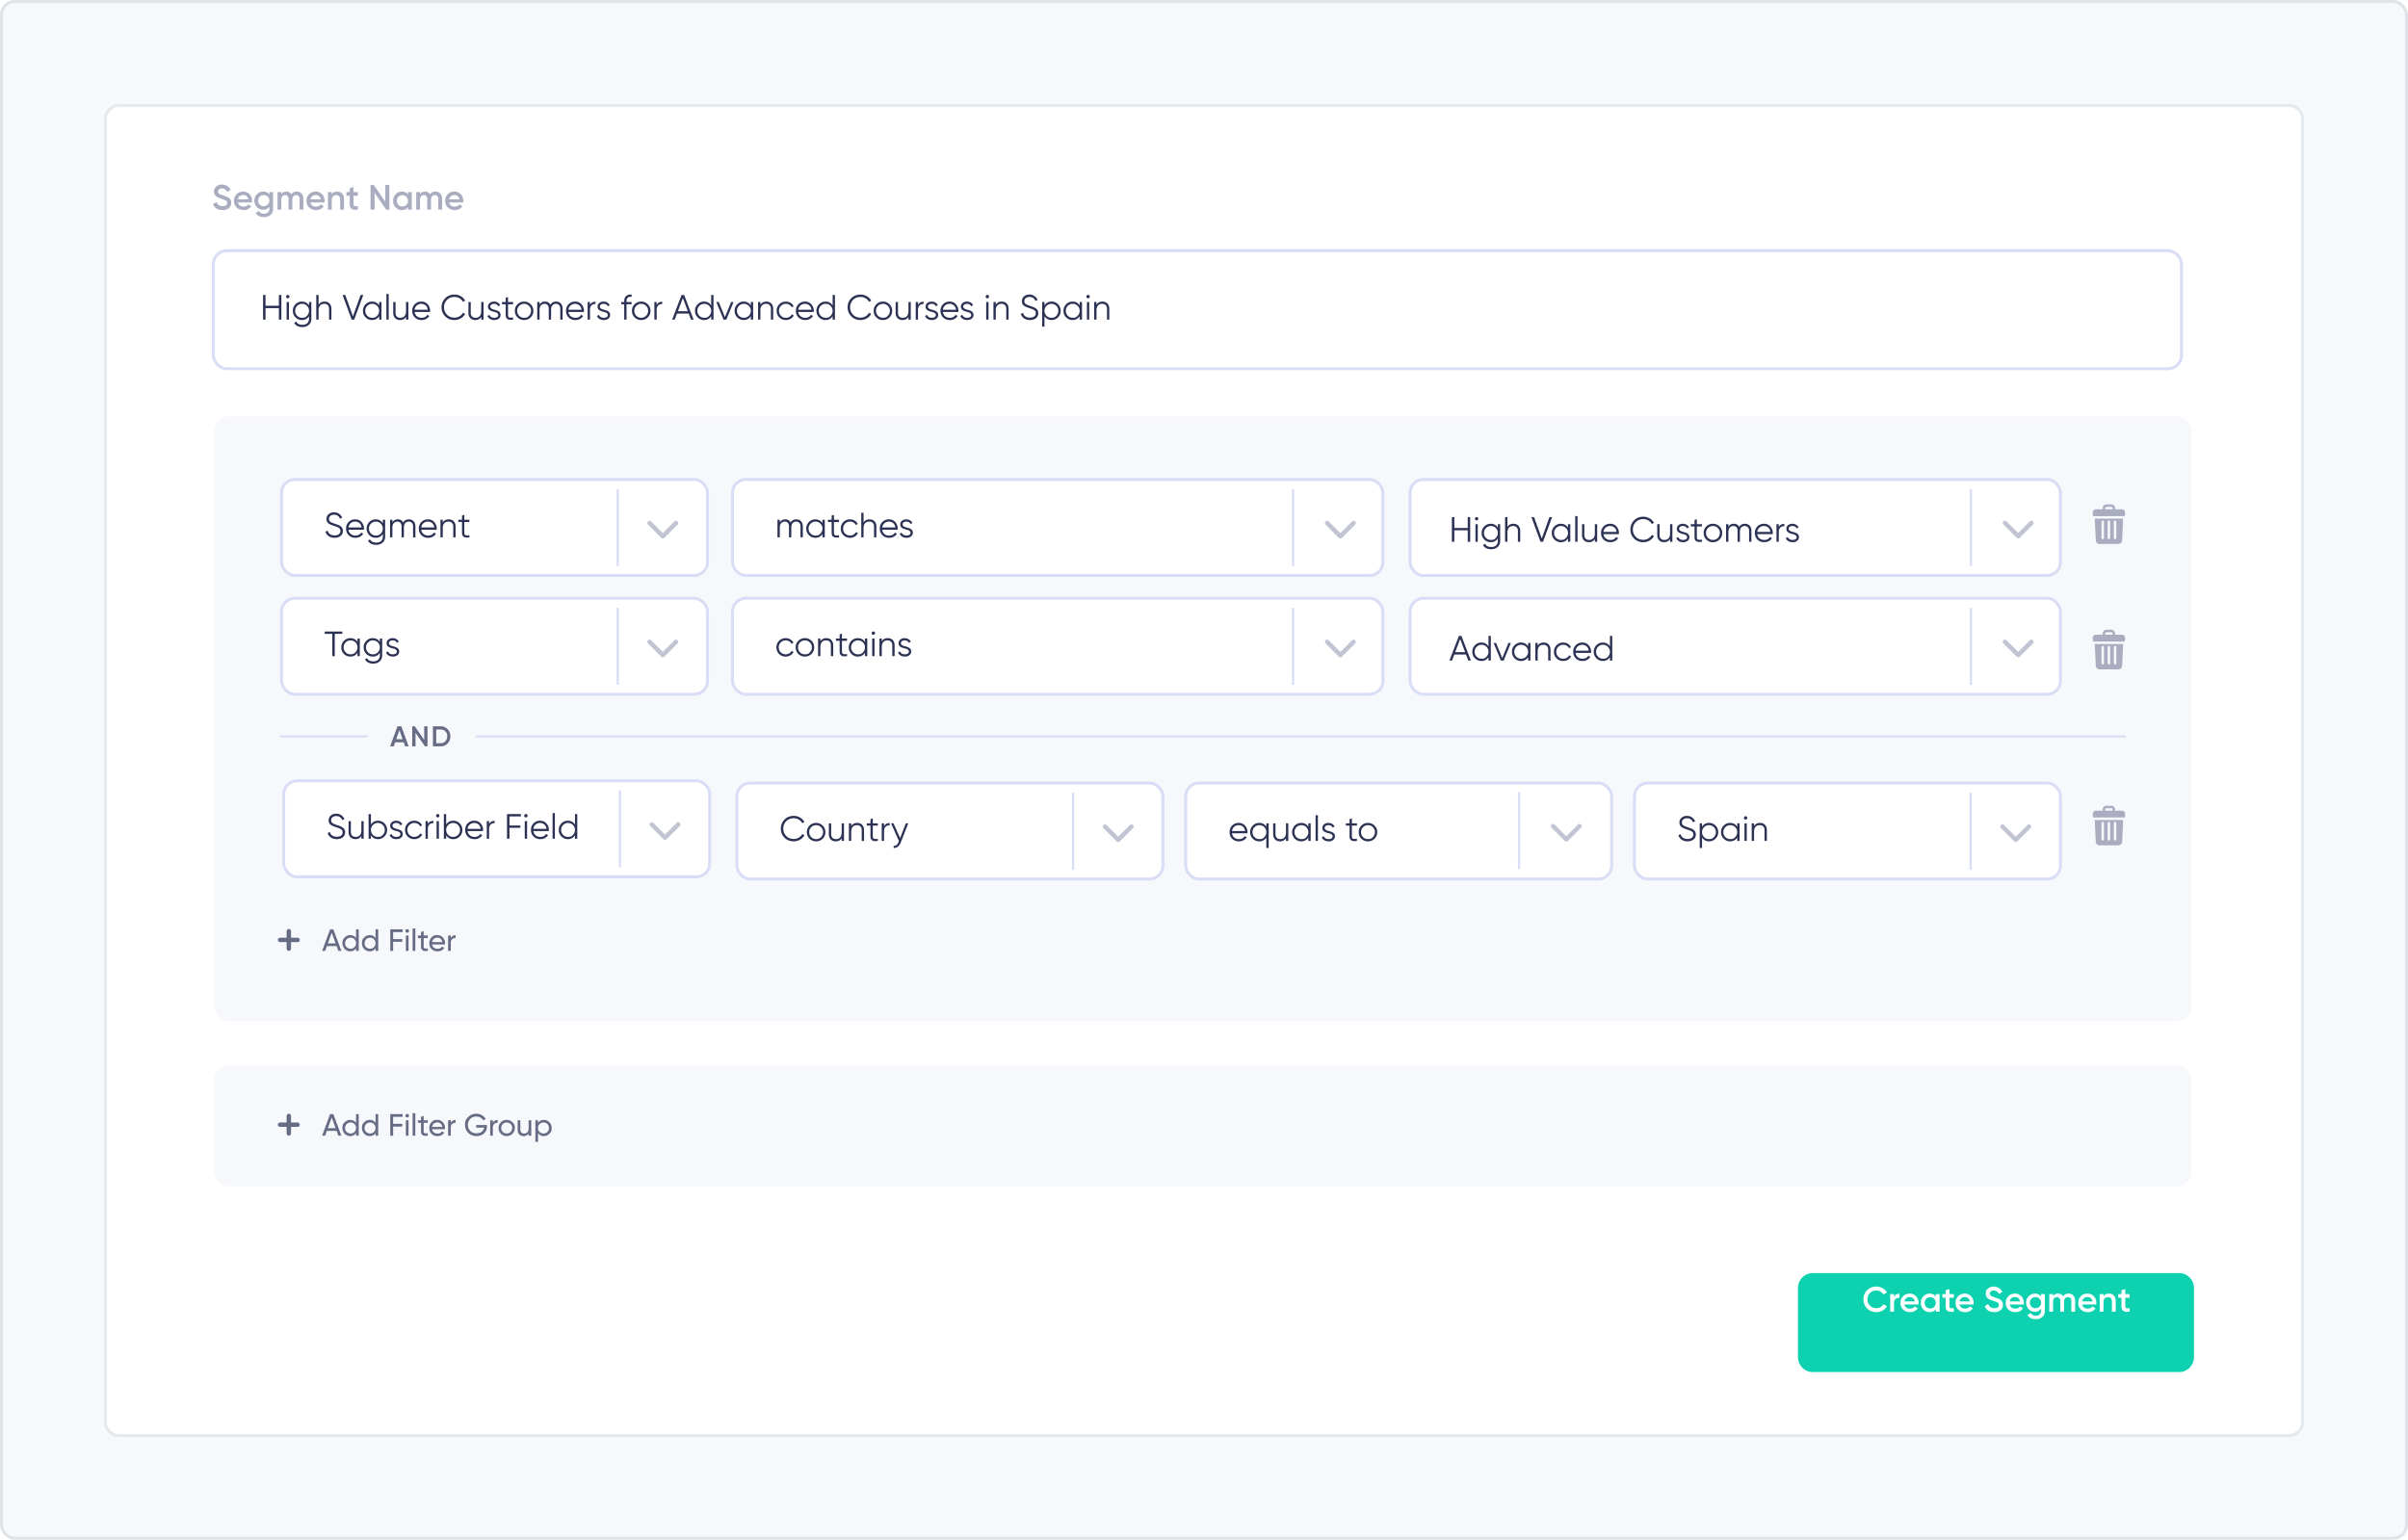 <svg xmlns="http://www.w3.org/2000/svg" width="810" height="518" fill="none"><rect width="809" height="517" x=".5" y=".5" fill="#F7F8FC" stroke="#DDE3E8" rx="4.5"/><path fill="#fff" stroke="#E4E9ED" d="M35.5 40a4.5 4.5 0 0 1 4.5-4.5h730a4.5 4.5 0 0 1 4.5 4.5v438.44a4.5 4.5 0 0 1-4.5 4.5H40a4.5 4.5 0 0 1-4.5-4.5z"/><g filter="url(#a)"><path fill="#0ED2AF" d="M604.801 426.28a5 5 0 0 1 5-5h123.2a5 5 0 0 1 5 5v23.3a5 5 0 0 1-5 5h-123.2a5 5 0 0 1-5-5z"/></g><path fill="#fff" d="M631.162 441.414q-1.872 0-3.103-1.231-1.23-1.255-1.231-3.067 0-1.824 1.231-3.055 1.22-1.242 3.103-1.243 1.124 0 2.072.533a3.86 3.86 0 0 1 1.491 1.444l-1.184.687a2.4 2.4 0 0 0-.97-.971 2.75 2.75 0 0 0-1.409-.367q-1.315 0-2.155.841-.817.828-.817 2.131t.817 2.131q.84.841 2.155.841a2.9 2.9 0 0 0 1.42-.355q.64-.368.959-.983l1.184.675q-.508.9-1.48 1.456a4.14 4.14 0 0 1-2.083.533m5.948-6.074v.995q.486-1.101 1.824-1.102v1.386a1.9 1.9 0 0 0-1.279.355q-.545.39-.545 1.302v2.984h-1.278v-5.92zm8.21 3.505h-4.713q.142.663.64 1.03.508.367 1.255.367 1.006 0 1.527-.734l1.054.615q-.865 1.291-2.593 1.291-1.433 0-2.333-.876-.888-.888-.888-2.238 0-1.314.877-2.214.864-.9 2.249-.9 1.291 0 2.131.912.841.912.841 2.214 0 .236-.047.533m-4.725-1.042h3.481q-.13-.699-.592-1.078-.45-.379-1.101-.379-.71 0-1.184.391-.473.391-.604 1.066m10.551-1.622v-.841h1.279v5.92h-1.279v-.852q-.722 1.005-2.072 1.006-1.22 0-2.084-.9t-.864-2.214.864-2.214 2.084-.9q1.35 0 2.072.995m-3.209 3.481q.534.532 1.338.532.805 0 1.338-.532.533-.545.533-1.362t-.533-1.35q-.533-.544-1.338-.544-.804 0-1.338.544-.532.533-.532 1.35 0 .805.532 1.362m9.282-4.322v1.231h-1.469v2.842q0 .367.166.533.167.154.486.177.331.012.817-.011v1.148q-1.469.178-2.108-.249-.639-.437-.639-1.598v-2.842h-1.09v-1.231h1.09v-1.279l1.278-.379v1.658zm6.635 3.505h-4.712q.143.663.639 1.03.51.367 1.255.367 1.006 0 1.528-.734l1.054.615q-.865 1.291-2.593 1.291-1.433 0-2.333-.876-.888-.888-.888-2.238 0-1.314.876-2.214.864-.9 2.25-.9 1.29 0 2.131.912t.841 2.214q0 .236-.048.533m-4.724-1.042h3.481q-.13-.699-.592-1.078-.45-.379-1.101-.379-.71 0-1.184.391t-.604 1.066m11.698 3.611q-1.196 0-2.036-.533a2.86 2.86 0 0 1-1.16-1.504l1.172-.686q.497 1.397 2.06 1.397.758 0 1.148-.296a.94.94 0 0 0 .391-.793.87.87 0 0 0-.414-.77q-.415-.273-1.468-.592-1.078-.32-1.741-.758-.805-.568-.805-1.669c0-1.101.26-1.314.781-1.741q.77-.651 1.883-.651.982 0 1.729.486.758.473 1.16 1.337l-1.149.664q-.52-1.161-1.74-1.161-.592 0-.947.284a.89.89 0 0 0-.355.746q0 .462.355.734.355.261 1.314.557.592.201.687.237.154.047.615.236.38.155.604.332.924.722.853 1.705 0 1.125-.817 1.788-.794.651-2.12.651m9.908-2.569h-4.713q.142.663.64 1.03.508.367 1.255.367 1.006 0 1.527-.734l1.054.615q-.865 1.291-2.593 1.291-1.433 0-2.333-.876-.888-.888-.888-2.238 0-1.314.876-2.214.865-.9 2.25-.9 1.29 0 2.131.912t.841 2.214q0 .236-.047.533m-4.725-1.042h3.481q-.13-.699-.592-1.078-.45-.379-1.101-.379-.71 0-1.184.391-.473.391-.604 1.066m10.575-1.587v-.876h1.255v5.648q0 1.35-.888 2.072-.876.722-2.155.722-2.049 0-2.806-1.433l1.101-.639q.462.912 1.729.912.828 0 1.29-.438.474-.427.474-1.196v-.723q-.723 1.03-2.06 1.031a2.87 2.87 0 0 1-2.12-.888 3.02 3.02 0 0 1-.864-2.167q0-1.28.864-2.155.864-.9 2.12-.9 1.337 0 2.06 1.03m-3.233 3.351q.545.533 1.35.533t1.338-.533a1.78 1.78 0 0 0 .545-1.326 1.78 1.78 0 0 0-.545-1.326q-.533-.533-1.338-.533c-.805 0-.987.178-1.35.533q-.532.533-.532 1.326c0 .793.177.971.532 1.326m12.443-4.381q1.006 0 1.622.651.615.651.616 1.753v3.67h-1.279v-3.587q0-.605-.308-.948-.307-.343-.841-.343-.603 0-.947.403-.343.39-.343 1.16v3.315h-1.279v-3.587q0-.616-.296-.948-.284-.343-.817-.343-.591 0-.959.403-.355.402-.355 1.16v3.315h-1.279v-5.92h1.279v.71q.568-.864 1.693-.864 1.137 0 1.681.935.58-.935 1.812-.935m9.325 3.659h-4.712q.141.663.639 1.03.509.367 1.255.367 1.006 0 1.527-.734l1.054.615q-.864 1.291-2.593 1.291-1.432 0-2.332-.876-.888-.888-.888-2.238 0-1.314.876-2.214.864-.9 2.249-.9 1.291 0 2.132.912.84.912.84 2.214 0 .237-.047.533m-4.724-1.042h3.481q-.13-.699-.592-1.078-.45-.378-1.101-.379-.711 0-1.184.391-.474.391-.604 1.066m9.01-2.617q1.03 0 1.646.663.628.651.628 1.776v3.635h-1.279v-3.505q0-.663-.355-1.018-.356-.355-.971-.355-.699 0-1.101.438-.403.426-.403 1.267v3.173h-1.279v-5.92h1.279v.758q.593-.912 1.835-.912m6.954.154v1.231h-1.468v2.842q0 .367.165.533.167.154.486.177.331.012.817-.011v1.148q-1.468.178-2.108-.249-.639-.437-.639-1.598v-2.842h-1.089v-1.231h1.089v-1.279l1.279-.379v1.658z"/><rect width="662.04" height="39.7" x="71.762" y="84.34" fill="#fff" stroke="#D9DDF5" rx="4.5"/><path fill="#2B3254" d="M93.816 102.867v-3.635h.83v8.288h-.83v-3.872h-4.499v3.872h-.829v-8.288h.83v3.635zm3.56-3.09a.55.55 0 0 1-.165.402.55.55 0 0 1-.403.166.55.55 0 0 1-.403-.166.55.55 0 0 1-.165-.402q0-.237.166-.403a.55.55 0 0 1 .402-.165.55.55 0 0 1 .403.165.55.55 0 0 1 .165.403m-.177 7.743h-.782v-5.92h.782zm6.749-4.76v-1.16h.782v5.683q0 1.28-.876 2.013-.877.734-2.096.734-2.072 0-2.806-1.444l.686-.391q.534 1.077 2.12 1.077 1.018 0 1.598-.532.592-.534.592-1.457v-.923q-.817 1.302-2.391 1.302-1.267 0-2.167-.9-.888-.9-.888-2.202t.888-2.202q.9-.9 2.167-.9 1.574 0 2.391 1.302m-3.99 3.47q.675.674 1.658.674c.983 0 1.207-.224 1.657-.674a2.32 2.32 0 0 0 .675-1.67q0-.983-.675-1.657a2.23 2.23 0 0 0-1.657-.687q-.983 0-1.658.687-.675.674-.675 1.657 0 .97.675 1.67m9.197-4.772q1.065 0 1.693.663.627.651.627 1.764v3.635h-.781v-3.635q0-.793-.426-1.231-.414-.438-1.184-.438-.888 0-1.409.556-.51.557-.509 1.646v3.102h-.782v-8.288h.782v3.292q.663-1.066 1.989-1.066m9.988 6.062h-.852l-3.055-8.288h.9l2.581 7.187 2.581-7.187h.9zm8.393-4.76v-1.16h.781v5.92h-.781v-1.16q-.817 1.302-2.392 1.302-1.266 0-2.167-.9-.888-.9-.888-2.202t.888-2.202q.9-.9 2.167-.9 1.575 0 2.392 1.302m-3.99 3.47q.675.675 1.657.674c.982-.001 1.208-.224 1.658-.674a2.32 2.32 0 0 0 .675-1.67q0-.983-.675-1.657a2.23 2.23 0 0 0-1.658-.687q-.982 0-1.657.687-.675.674-.675 1.657 0 .97.675 1.67m7.207 1.29h-.781v-8.643h.781zm5.826-2.818V101.6h.782v5.92h-.782v-.923q-.663 1.065-1.989 1.065-1.066 0-1.693-.651-.627-.663-.628-1.776V101.6h.782v3.635q0 .793.414 1.231.426.438 1.196.438.888 0 1.397-.556.52-.557.521-1.646m5.17-3.244q1.326 0 2.119.935.817.924.817 2.191 0 .059-.024.367h-5.197q.118.887.757 1.421.64.532 1.599.532 1.35 0 1.906-1.006l.687.403q-.391.639-1.078 1.006-.675.355-1.527.355-1.398 0-2.273-.876-.877-.876-.877-2.226 0-1.338.865-2.214.864-.888 2.226-.888m0 .758q-.924 0-1.551.544-.617.545-.734 1.433h4.416q-.13-.947-.722-1.456a2.12 2.12 0 0 0-1.409-.521m11.129 5.446q-1.894 0-3.114-1.243-1.231-1.255-1.231-3.043t1.231-3.043q1.22-1.243 3.114-1.243 1.137 0 2.096.557a3.9 3.9 0 0 1 1.492 1.48l-.734.426a2.95 2.95 0 0 0-1.161-1.208 3.3 3.3 0 0 0-1.693-.45q-1.562 0-2.534 1.007-.982 1.017-.982 2.474t.982 2.475q.971 1.006 2.534 1.006.924 0 1.693-.45.77-.45 1.161-1.207l.734.414a3.8 3.8 0 0 1-1.48 1.492 4.17 4.17 0 0 1-2.108.556m9-2.96V101.6h.781v5.92h-.781v-.923q-.663 1.065-1.989 1.065-1.066 0-1.693-.651-.628-.663-.628-1.776V101.6h.782v3.635q0 .793.414 1.231.426.438 1.196.438.888 0 1.397-.556.52-.557.521-1.646m3.05-1.551q0 .687 1.22 1.007.342.082.45.118.107.024.414.13.32.095.438.166.13.07.355.225.225.142.32.296.095.142.177.379.084.225.083.485 0 .758-.603 1.232-.58.473-1.54.473-.828 0-1.432-.367a2.08 2.08 0 0 1-.853-.994l.663-.391q.166.462.592.734.439.26 1.03.26.604 0 .983-.236.38-.237.379-.711 0-.687-1.22-1.006-.343-.083-.45-.107a20 20 0 0 0-.426-.13 3 3 0 0 1-.438-.178 16 16 0 0 1-.343-.213 1.2 1.2 0 0 1-.32-.296 2 2 0 0 1-.178-.379 1.5 1.5 0 0 1-.082-.497q0-.722.568-1.207.592-.486 1.456-.486.71 0 1.255.32.557.32.817.888l-.651.379q-.332-.83-1.421-.829-.532 0-.888.248a.79.79 0 0 0-.355.687m7.667-1.551v.758h-1.705v3.587q0 .486.19.699.19.201.568.213.379 0 .947-.024v.687q-1.267.189-1.882-.177-.604-.38-.604-1.398v-3.587h-1.243v-.758h1.243v-1.421l.781-.236v1.657zm5.905 5.174a3.04 3.04 0 0 1-2.202.888q-1.314 0-2.214-.888-.9-.9-.9-2.214t.9-2.202q.9-.9 2.214-.9 1.302 0 2.202.9.912.888.912 2.202 0 1.302-.912 2.214m-3.86-.544q.675.674 1.658.674c.983 0 1.208-.224 1.658-.674a2.32 2.32 0 0 0 .674-1.67q0-.983-.674-1.657a2.23 2.23 0 0 0-1.658-.687q-.983 0-1.658.687-.675.674-.675 1.657 0 .97.675 1.67m12.39-4.772q1.006 0 1.611.639.603.64.603 1.729v3.694h-.781v-3.694q0-.758-.391-1.184-.39-.426-1.054-.426-.77 0-1.207.509-.438.51-.438 1.515v3.28h-.782v-3.694q0-.77-.367-1.184-.367-.426-1.018-.426-.746 0-1.231.521-.474.52-.474 1.503v3.28h-.781v-5.92h.781v.864q.639-1.005 1.812-1.006 1.29 0 1.799 1.078.64-1.078 1.918-1.078m6.461 0q1.326 0 2.119.935.817.924.817 2.191 0 .059-.023.367h-5.198q.118.887.758 1.421.64.532 1.598.532 1.35 0 1.906-1.006l.687.403q-.391.639-1.078 1.006a3.2 3.2 0 0 1-1.527.355q-1.397 0-2.273-.876t-.876-2.226q0-1.338.864-2.214.864-.888 2.226-.888m0 .758q-.924 0-1.551.544-.616.545-.734 1.433h4.416q-.13-.947-.722-1.456a2.12 2.12 0 0 0-1.409-.521m4.961-.616v.983q.544-1.078 1.87-1.078v.758q-.852 0-1.361.497-.51.486-.509 1.469v3.291h-.782v-5.92zm3.326 1.551q0 .687 1.219 1.007.344.082.45.118.106.024.415.13.32.095.438.166.13.07.355.225.225.142.32.296.095.142.177.379a1.4 1.4 0 0 1 .083.485q0 .758-.604 1.232-.58.473-1.539.473-.829 0-1.433-.367a2.08 2.08 0 0 1-.852-.994l.663-.391q.166.462.592.734.438.26 1.03.26.604 0 .983-.236.379-.237.379-.711 0-.687-1.22-1.006l-.45-.107a20 20 0 0 0-.426-.13 3 3 0 0 1-.438-.178 16 16 0 0 1-.344-.213 1.2 1.2 0 0 1-.319-.296 2 2 0 0 1-.178-.379 1.5 1.5 0 0 1-.083-.497q0-.722.569-1.207.591-.486 1.456-.486.71 0 1.255.32.556.32.817.888l-.651.379q-.332-.83-1.421-.829-.532 0-.888.248a.79.79 0 0 0-.355.687m10.681-4.06v.757q-.865-.071-1.291.296-.414.367-.414 1.219v.237h1.705v.758h-1.705v5.162h-.782v-5.162h-1.006v-.758h1.006v-.237q0-1.172.64-1.764.65-.592 1.847-.509zm5.435 7.683q-.912.888-2.203.888-1.314 0-2.214-.888-.9-.9-.9-2.214t.9-2.202q.9-.9 2.214-.9 1.303 0 2.203.9.91.888.911 2.202 0 1.302-.911 2.214m-3.86-.544q.675.675 1.657.674.984 0 1.658-.674a2.32 2.32 0 0 0 .675-1.67q0-.983-.675-1.657a2.23 2.23 0 0 0-1.658-.687q-.982 0-1.657.687-.675.674-.675 1.657 0 .97.675 1.67m6.86-4.63v.983q.546-1.078 1.871-1.078v.758q-.852 0-1.361.497-.51.486-.51 1.469v3.291h-.781v-5.92zm12.414 5.92h-.876l-.77-2.036h-3.931l-.769 2.036h-.876l3.185-8.288h.852zm-3.611-7.258-1.67 4.44h3.339zm9.533 2.498v-3.528h.781v8.288h-.781v-1.16q-.817 1.302-2.392 1.302-1.267 0-2.167-.9-.888-.9-.888-2.202t.888-2.202q.9-.9 2.167-.9 1.575 0 2.392 1.302m-3.991 3.47q.675.674 1.658.674c.983 0 1.208-.224 1.658-.674a2.32 2.32 0 0 0 .675-1.67q0-.983-.675-1.657a2.23 2.23 0 0 0-1.658-.687q-.983 0-1.658.687-.674.674-.674 1.657 0 .97.674 1.67m8.617.473 2.072-5.103h.829l-2.427 5.92h-.948l-2.427-5.92h.829zm8.705-3.943v-1.16h.782v5.92h-.782v-1.16q-.817 1.302-2.392 1.302-1.266 0-2.166-.9-.888-.9-.888-2.202t.888-2.202q.9-.9 2.166-.9 1.575 0 2.392 1.302m-3.99 3.47q.675.674 1.658.674t1.657-.674a2.32 2.32 0 0 0 .675-1.67q0-.983-.675-1.657a2.23 2.23 0 0 0-1.657-.687q-.984 0-1.658.687-.675.674-.675 1.657 0 .97.675 1.67m9.197-4.772q1.065 0 1.693.663.627.651.627 1.764v3.635h-.781v-3.635q0-.793-.426-1.231-.415-.438-1.184-.438-.888 0-1.409.556-.51.557-.509 1.646v3.102h-.782v-5.92h.782v.924q.663-1.066 1.989-1.066m6.59 6.204q-1.338 0-2.226-.888-.888-.912-.888-2.214 0-1.314.888-2.202.888-.9 2.226-.9.876 0 1.575.426a2.47 2.47 0 0 1 1.018 1.125l-.639.367a1.8 1.8 0 0 0-.77-.84 2.2 2.2 0 0 0-1.184-.32q-.983 0-1.658.687-.675.674-.675 1.657 0 .97.675 1.67.675.675 1.658.674a2.26 2.26 0 0 0 1.172-.307 2.16 2.16 0 0 0 .829-.853l.651.379a2.74 2.74 0 0 1-1.077 1.125 3.1 3.1 0 0 1-1.575.414m6.451-6.204q1.326 0 2.12.935.817.924.817 2.191 0 .059-.024.367h-5.198q.119.887.758 1.421.64.532 1.598.532 1.35 0 1.907-1.006l.686.403q-.39.639-1.077 1.006-.675.355-1.528.355-1.397 0-2.273-.876t-.876-2.226q0-1.338.864-2.214.866-.888 2.226-.888m0 .758q-.923 0-1.551.544-.615.545-.734 1.433h4.417q-.13-.947-.723-1.456a2.12 2.12 0 0 0-1.409-.521m9.271.544v-3.528h.781v8.288h-.781v-1.16q-.817 1.302-2.392 1.302-1.267 0-2.167-.9-.888-.9-.888-2.202t.888-2.202q.9-.9 2.167-.9 1.575 0 2.392 1.302m-3.99 3.47q.675.675 1.657.674c.982-.001 1.208-.224 1.658-.674a2.32 2.32 0 0 0 .675-1.67q0-.983-.675-1.657a2.23 2.23 0 0 0-1.658-.687q-.982 0-1.657.687-.675.674-.675 1.657 0 .97.675 1.67m13.376 1.432q-1.894 0-3.114-1.243-1.231-1.255-1.231-3.043t1.231-3.043q1.22-1.243 3.114-1.243 1.137 0 2.096.557a3.9 3.9 0 0 1 1.491 1.48l-.734.426a2.94 2.94 0 0 0-1.16-1.208 3.3 3.3 0 0 0-1.693-.45q-1.563 0-2.534 1.007-.983 1.017-.983 2.474t.983 2.475q.97 1.006 2.534 1.006.924 0 1.693-.45.77-.45 1.16-1.207l.734.414a3.8 3.8 0 0 1-1.48 1.492 4.16 4.16 0 0 1-2.107.556m9.735-.888a3.04 3.04 0 0 1-2.202.888q-1.314 0-2.214-.888-.9-.9-.9-2.214t.9-2.202q.9-.9 2.214-.9 1.302 0 2.202.9.912.888.912 2.202 0 1.302-.912 2.214m-3.86-.544q.675.675 1.658.674c.983-.001 1.208-.224 1.658-.674a2.32 2.32 0 0 0 .674-1.67q0-.983-.674-1.657a2.23 2.23 0 0 0-1.658-.687q-.983 0-1.658.687-.675.674-.675 1.657 0 .97.675 1.67m10.247-1.528V101.6h.782v5.92h-.782v-.923q-.663 1.065-1.989 1.065-1.065 0-1.693-.651-.627-.663-.628-1.776V101.6h.782v3.635q0 .793.414 1.231.426.438 1.196.438.888 0 1.397-.556.522-.557.521-1.646m3.216-3.102v.983q.545-1.078 1.871-1.078v.758q-.852 0-1.362.497-.509.486-.509 1.469v3.291h-.781v-5.92zm3.326 1.551q0 .687 1.22 1.007.344.082.45.118.107.024.414.13.32.095.438.166.13.07.355.225.225.142.32.296.094.142.178.379a1.4 1.4 0 0 1 .083.485q0 .758-.604 1.232-.58.473-1.54.473-.828 0-1.432-.367a2.08 2.08 0 0 1-.853-.994l.663-.391q.166.462.592.734.439.26 1.03.26.605 0 .983-.236.38-.237.379-.711 0-.687-1.219-1.006l-.45-.107a18 18 0 0 0-.427-.13 3 3 0 0 1-.438-.178 16 16 0 0 1-.343-.213 1.2 1.2 0 0 1-.32-.296 2 2 0 0 1-.177-.379 1.5 1.5 0 0 1-.083-.497q0-.722.568-1.207.592-.486 1.456-.486.71 0 1.255.32.557.32.817.888l-.651.379q-.331-.83-1.421-.829-.533 0-.888.248a.8.8 0 0 0-.355.687m7.323-1.693q1.326 0 2.119.935.817.924.817 2.191 0 .059-.024.367h-5.197q.118.888.757 1.421.64.532 1.599.532 1.35 0 1.906-1.006l.687.403q-.391.639-1.078 1.006-.675.355-1.527.355-1.397 0-2.273-.876t-.877-2.226q0-1.338.865-2.214.864-.888 2.226-.888m0 .758q-.924 0-1.551.544-.616.546-.734 1.433h4.416q-.13-.947-.722-1.456a2.12 2.12 0 0 0-1.409-.521m4.563.935q0 .687 1.22 1.007.344.082.45.118.107.024.414.13.32.095.438.166.13.07.356.225.225.142.319.296.095.142.178.379a1.4 1.4 0 0 1 .083.485q0 .758-.604 1.232-.58.473-1.539.473-.829 0-1.433-.367a2.07 2.07 0 0 1-.852-.994l.663-.391q.165.462.592.734.438.26 1.03.26.604 0 .982-.236.38-.237.379-.711 0-.687-1.219-1.006l-.45-.107a20 20 0 0 0-.426-.13 3 3 0 0 1-.438-.178 16 16 0 0 1-.344-.213 1.2 1.2 0 0 1-.319-.296 2 2 0 0 1-.178-.379 1.5 1.5 0 0 1-.083-.497q0-.722.568-1.207.592-.486 1.457-.486.71 0 1.255.32.556.32.817.888l-.651.379q-.332-.83-1.421-.829-.533 0-.888.248a.8.8 0 0 0-.356.687m8.68-3.374a.55.55 0 0 1-.165.402.55.55 0 0 1-.403.166.54.54 0 0 1-.402-.166.55.55 0 0 1-.166-.402q0-.237.166-.403a.55.55 0 0 1 .402-.165.55.55 0 0 1 .403.165.55.55 0 0 1 .165.403m-.177 7.743h-.782v-5.92h.782zm4.429-6.062q1.065 0 1.693.663.627.651.627 1.764v3.635h-.781v-3.635q0-.793-.426-1.231-.415-.438-1.184-.438-.888 0-1.409.556-.51.557-.509 1.646v3.102h-.782v-5.92h.782v.924q.663-1.066 1.989-1.066m9.514 6.204q-1.136 0-1.953-.533a2.85 2.85 0 0 1-1.125-1.491l.71-.415q.226.782.829 1.208.617.426 1.551.426.912 0 1.433-.402.52-.403.521-1.09 0-.65-.474-.982-.461-.332-1.563-.687-1.314-.438-1.705-.687-.947-.568-.947-1.646 0-1.053.734-1.657.723-.615 1.812-.616a2.85 2.85 0 0 1 1.657.497q.723.486 1.078 1.291l-.699.391q-.568-1.374-2.036-1.374-.781 0-1.255.391-.462.379-.462 1.042 0 .627.426.923.438.309 1.409.628l.64.225q.2.059.568.213.402.154.556.26.628.38.794.699.296.474.296 1.066 0 1.053-.77 1.693-.77.627-2.025.627m7.272-6.204q1.267 0 2.155.9.9.9.9 2.202t-.9 2.202q-.888.9-2.155.9-1.575 0-2.391-1.302v3.528h-.782V101.6h.782v1.16q.816-1.302 2.391-1.302m-1.717 4.772q.675.675 1.658.674c.983-.001 1.208-.224 1.658-.674a2.32 2.32 0 0 0 .675-1.67q0-.983-.675-1.657a2.23 2.23 0 0 0-1.658-.687q-.983 0-1.658.687-.674.674-.674 1.657 0 .97.674 1.67m11.163-3.47v-1.16h.781v5.92h-.781v-1.16q-.817 1.302-2.392 1.302-1.267 0-2.167-.9-.888-.9-.888-2.202t.888-2.202q.9-.9 2.167-.9 1.575 0 2.392 1.302m-3.991 3.47q.675.675 1.658.674c.983-.001 1.208-.224 1.658-.674a2.32 2.32 0 0 0 .675-1.67q0-.983-.675-1.657a2.23 2.23 0 0 0-1.658-.687q-.983 0-1.658.687-.674.674-.674 1.657 0 .97.674 1.67m7.386-6.453a.55.55 0 0 1-.166.402.55.55 0 0 1-.403.166.54.54 0 0 1-.402-.166.55.55 0 0 1-.166-.402q0-.237.166-.403a.55.55 0 0 1 .402-.165.55.55 0 0 1 .403.165.55.55 0 0 1 .166.403m-.178 7.743h-.781v-5.92h.781zm4.429-6.062q1.065 0 1.693.663.627.651.627 1.764v3.635h-.781v-3.635q0-.793-.426-1.231-.415-.438-1.184-.438-.888 0-1.409.556-.51.557-.509 1.646v3.102h-.782v-5.92h.782v.924q.663-1.066 1.989-1.066"/><path fill="#AAADC0" d="M74.85 70.674q-1.197 0-2.037-.533a2.87 2.87 0 0 1-1.16-1.503l1.171-.687q.498 1.397 2.06 1.397.759 0 1.15-.296a.95.95 0 0 0 .39-.793.87.87 0 0 0-.415-.77q-.414-.272-1.468-.592-1.077-.32-1.74-.758-.805-.568-.805-1.67 0-1.1.781-1.74.769-.65 1.883-.65.982 0 1.728.485.758.472 1.16 1.338l-1.148.663q-.52-1.16-1.74-1.16-.592 0-.947.283a.89.89 0 0 0-.356.746q0 .462.356.734.354.261 1.314.557.591.201.686.237.154.047.616.236.38.155.604.332.924.723.852 1.705 0 1.125-.816 1.788-.794.651-2.12.651zm9.906-2.57h-4.712q.142.664.64 1.03.508.368 1.254.368 1.006 0 1.528-.734l1.053.615q-.864 1.29-2.593 1.291-1.432 0-2.332-.876-.888-.888-.888-2.238 0-1.314.876-2.214.864-.9 2.25-.9 1.29 0 2.131.912t.84 2.214q0 .236-.047.533zm-4.724-1.041h3.481q-.13-.699-.592-1.078-.45-.378-1.101-.379-.71 0-1.184.391-.474.39-.604 1.066m10.574-1.587V64.6h1.256v5.648q0 1.35-.888 2.072-.877.722-2.155.722-2.049 0-2.806-1.433l1.1-.639q.462.912 1.73.912.828 0 1.29-.438.474-.427.473-1.196v-.722q-.722 1.03-2.06 1.03a2.87 2.87 0 0 1-2.12-.888 3.02 3.02 0 0 1-.863-2.167q0-1.278.864-2.155.864-.9 2.12-.9 1.337 0 2.06 1.03zm-3.232 3.351q.544.533 1.35.533t1.338-.533a1.78 1.78 0 0 0 .544-1.326q0-.793-.544-1.326-.532-.533-1.338-.533c-.806 0-.987.178-1.35.533q-.533.532-.533 1.326c0 .794.178.97.533 1.326m12.443-4.38q1.005 0 1.622.65.615.652.615 1.753v3.67h-1.278v-3.587q0-.605-.308-.948t-.84-.343q-.605 0-.948.403-.343.39-.343 1.16v3.315h-1.28v-3.587q0-.616-.295-.948-.285-.343-.817-.343-.592 0-.96.403-.354.402-.354 1.16v3.315h-1.28V64.6h1.28v.71q.568-.864 1.693-.864 1.137 0 1.681.936.58-.936 1.812-.936zm9.325 3.658h-4.713q.142.663.64 1.03.508.367 1.255.367 1.007 0 1.527-.734l1.054.615q-.864 1.29-2.593 1.291-1.433 0-2.333-.876-.888-.888-.888-2.238 0-1.314.876-2.214.866-.9 2.25-.9 1.29 0 2.131.912t.841 2.214q0 .236-.047.533m-4.725-1.042h3.481q-.13-.699-.592-1.078-.45-.378-1.101-.379-.71 0-1.184.391-.473.39-.604 1.066m9.011-2.617q1.03 0 1.646.663.627.651.627 1.776v3.635h-1.278v-3.504q0-.664-.356-1.019-.355-.355-.97-.355-.699 0-1.102.438-.402.427-.402 1.267v3.173h-1.279V64.6h1.279v.758q.591-.912 1.835-.912m6.954.154v1.232h-1.469v2.841q0 .367.166.533.166.154.486.177.331.012.817-.011v1.148q-1.469.177-2.108-.248-.639-.439-.639-1.599v-2.841h-1.09V64.6h1.09v-1.279l1.278-.378V64.6zm9.233 3.256v-5.624h1.361v8.288h-1.065l-3.907-5.624v5.624h-1.362v-8.288h1.066zm7.622-2.415v-.84h1.279v5.92h-1.279v-.853q-.722 1.005-2.072 1.006-1.22 0-2.083-.9-.865-.9-.865-2.214t.865-2.214q.864-.9 2.083-.9 1.35 0 2.072.995m-3.208 3.48q.532.534 1.338.533.804 0 1.338-.532.532-.544.532-1.362 0-.816-.532-1.35-.534-.544-1.338-.544-.805 0-1.338.544-.533.534-.533 1.35 0 .805.533 1.362zm12.442-4.475q1.007 0 1.622.651.616.652.616 1.753v3.67h-1.279v-3.587q0-.605-.308-.948t-.84-.343q-.604 0-.947.403-.344.39-.344 1.16v3.315h-1.278v-3.587q0-.616-.296-.948-.285-.342-.817-.343-.593 0-.959.403-.356.402-.356 1.16v3.315h-1.278V64.6h1.278v.71q.569-.864 1.693-.864 1.137 0 1.682.936.58-.936 1.811-.936m9.325 3.659h-4.712q.143.663.639 1.03.51.367 1.255.367 1.006 0 1.528-.734l1.053.615q-.864 1.29-2.592 1.291-1.434 0-2.333-.876-.888-.888-.888-2.238 0-1.314.876-2.214.864-.9 2.25-.9 1.29 0 2.131.912t.841 2.214q0 .236-.048.533m-4.724-1.042h3.481q-.13-.699-.592-1.078-.45-.378-1.101-.379-.71 0-1.184.391-.474.39-.604 1.066"/><rect width="665.26" height="203.5" x="72" y="140.08" fill="#F7F8FC" rx="5"/><rect width="665.26" height="40.7" x="72" y="358.38" fill="#F7F8FC" rx="5"/><path fill="#676C85" d="m113.81 382.06-.591-1.626h-3.263l-.591 1.626h-1.025l2.704-7.252h1.088l2.704 7.252zm-3.522-2.528h2.6l-1.305-3.574zm9.477-4.724h.902v7.252h-.902v-.891q-.672 1.026-1.958 1.026a2.5 2.5 0 0 1-1.854-.788q-.767-.797-.767-1.937c0-1.14.256-1.402.767-1.927q.767-.798 1.854-.798 1.286 0 1.958 1.026zm-1.844 6.516q.788 0 1.316-.528a1.82 1.82 0 0 0 .528-1.326q0-.787-.528-1.316-.528-.538-1.316-.538-.777 0-1.305.538-.528.529-.528 1.316c0 .787.176.967.528 1.326q.528.528 1.305.528m8.4-6.516h.902v7.252h-.902v-.891q-.673 1.026-1.958 1.026a2.5 2.5 0 0 1-1.854-.788q-.767-.797-.767-1.937c0-1.14.256-1.402.767-1.927q.767-.798 1.854-.798 1.285 0 1.958 1.026zm-1.844 6.516q.788 0 1.316-.528a1.82 1.82 0 0 0 .528-1.326q0-.787-.528-1.316-.528-.538-1.316-.538-.777 0-1.305.538-.528.529-.528 1.316c0 .787.176.967.528 1.326q.528.528 1.305.528m10.97-5.604h-3.212v2.351h3.077v.912h-3.077v3.077h-.963v-7.252h4.175zm1.529.217a.6.6 0 0 1-.435-.176.58.58 0 0 1-.176-.425q0-.248.176-.424a.57.57 0 0 1 .435-.187q.248 0 .425.187a.58.58 0 0 1 .176.424.58.58 0 0 1-.176.425.58.58 0 0 1-.425.176m-.456 6.123v-5.18h.901v5.18zm2.277 0v-7.563h.901v7.563zm5.094-4.31h-1.378v2.808q0 .382.145.549.156.156.466.166.31 0 .767-.021v.808q-1.182.155-1.73-.186-.549-.353-.549-1.316v-2.808h-1.026v-.87h1.026v-1.181l.901-.269v1.45h1.378zm1.436 2.134q.135.694.632 1.078.507.383 1.243.383 1.026 0 1.492-.756l.766.435q-.756 1.171-2.279 1.171-1.233 0-2.01-.767-.766-.777-.766-1.958 0-1.17.756-1.948c.756-.778 1.157-.777 1.958-.777q1.14 0 1.855.808.725.798.725 1.927 0 .197-.031.404zm1.792-2.289q-.725 0-1.202.414-.476.404-.59 1.088h3.46q-.114-.735-.58-1.119a1.66 1.66 0 0 0-1.088-.383m4.517.155q.446-.963 1.616-.963v.943q-.663-.032-1.139.352-.477.382-.477 1.233v2.745h-.901v-5.18h.901zm12.174.715v.435q0 1.42-.973 2.362-.975.933-2.58.933-1.657 0-2.745-1.088-1.078-1.098-1.078-2.673c0-1.575.359-1.937 1.078-2.662q1.088-1.1 2.724-1.099 1.005 0 1.844.487a3.4 3.4 0 0 1 1.295 1.264l-.828.487a2.3 2.3 0 0 0-.943-.943 2.7 2.7 0 0 0-1.378-.362q-1.243 0-2.041.818-.798.809-.798 2.01 0 1.202.798 2.01.809.808 2.082.808 1.089 0 1.762-.528.672-.54.818-1.389h-2.663v-.87zm1.98-.715q.446-.963 1.616-.963v.943q-.663-.032-1.139.352-.477.382-.477 1.233v2.745h-.901v-5.18h.901zm6.587 3.657a2.66 2.66 0 0 1-1.938.788 2.66 2.66 0 0 1-1.937-.788q-.787-.787-.787-1.937t.787-1.937a2.66 2.66 0 0 1 1.937-.788q1.14 0 1.938.788c.798.788.797 1.17.797 1.937q0 1.15-.797 1.937m-1.938-.093q.778 0 1.306-.528t.528-1.316c0-.788-.176-.963-.528-1.316a1.78 1.78 0 0 0-1.306-.528q-.766 0-1.295.528-.528.529-.528 1.316c0 .787.176.964.528 1.316q.529.528 1.295.528m7.372-4.434h.902v5.18h-.902v-.746q-.549.88-1.678.881-.912 0-1.461-.57-.549-.58-.549-1.564v-3.181h.901v3.129q0 .632.342.984.342.342.943.342.674 0 1.088-.415.414-.424.414-1.295zm5.133-.135q1.087 0 1.855.798.766.787.766 1.927c0 1.14-.255 1.406-.766 1.937a2.5 2.5 0 0 1-1.855.788q-1.284 0-1.958-1.026v2.963h-.901v-7.252h.901v.891q.674-1.026 1.958-1.026m-.114 4.579q.777 0 1.306-.528a1.82 1.82 0 0 0 .528-1.326q0-.787-.528-1.316a1.76 1.76 0 0 0-1.306-.538q-.787 0-1.316.538-.528.529-.528 1.316c0 .787.176.967.528 1.326q.529.528 1.316.528"/><rect width="7.4" height="1.48" x="93.453" y="377.62" fill="#676C85" rx=".74"/><rect width="7.4" height="1.48" x="97.891" y="374.66" fill="#676C85" rx=".74" transform="rotate(90 97.89 374.66)"/><path fill="#676C85" d="M137.455 251.08h-1.193l-.471-1.356h-2.867l-.471 1.356h-1.203l2.443-6.734h1.328zm-3.098-5.435-1.068 3.04h2.136zm8.343 3.271v-4.57h1.107v6.734h-.866l-3.175-4.569v4.569h-1.106v-6.734h.866zm2.933-4.57h2.645q1.386 0 2.299.972.924.971.924 2.395 0 1.414-.924 2.395-.913.972-2.299.972h-2.645zm1.106 5.676h1.539q.952 0 1.549-.654.606-.654.606-1.655c0-1.001-.202-1.219-.606-1.655q-.597-.654-1.549-.654h-1.539z"/><rect width="143.3" height="32.3" x="94.699" y="161.3" fill="#fff" stroke="#D9DDF5" rx="4.5"/><path fill="#2B3254" d="M112.551 180.922q-1.137 0-1.954-.533a2.85 2.85 0 0 1-1.124-1.491l.71-.415q.225.782.829 1.208.615.426 1.551.426.912 0 1.433-.402.52-.403.52-1.09 0-.65-.473-.982-.462-.332-1.563-.687-1.314-.438-1.705-.687-.947-.568-.947-1.646 0-1.053.734-1.657.722-.616 1.811-.616.936 0 1.658.497.723.486 1.077 1.291l-.698.391q-.569-1.374-2.037-1.374-.781 0-1.255.391-.46.379-.461 1.042 0 .627.426.923.438.309 1.409.628l.639.225q.201.059.569.213.402.154.556.26.628.38.793.699.296.474.296 1.066 0 1.053-.769 1.693-.77.627-2.025.627m6.949-6.204q1.326 0 2.12.935.816.924.817 2.191 0 .059-.024.367h-5.198q.119.888.758 1.421.64.532 1.598.532 1.35 0 1.907-1.006l.686.403q-.39.639-1.077 1.006-.675.355-1.527.355-1.398 0-2.274-.876t-.876-2.226q0-1.338.864-2.214.865-.888 2.226-.888m0 .758q-.922 0-1.551.544-.615.546-.734 1.433h4.417q-.13-.947-.723-1.456a2.12 2.12 0 0 0-1.409-.521m9.271.544v-1.16h.781v5.683q0 1.28-.876 2.013-.876.734-2.095.734-2.073 0-2.807-1.444l.687-.391q.533 1.077 2.12 1.077 1.017 0 1.598-.532.592-.533.592-1.457v-.923q-.817 1.302-2.392 1.302-1.267 0-2.166-.9-.888-.9-.888-2.202t.888-2.202q.9-.9 2.166-.9 1.575 0 2.392 1.302m-3.99 3.47q.675.674 1.657.674.983 0 1.658-.674a2.32 2.32 0 0 0 .675-1.67q0-.983-.675-1.657a2.23 2.23 0 0 0-1.658-.687q-.982 0-1.657.687-.675.674-.675 1.657 0 .97.675 1.67m12.737-4.772q1.006 0 1.61.639.603.64.604 1.729v3.694h-.782v-3.694q0-.758-.39-1.184-.391-.426-1.054-.426-.77 0-1.208.509-.438.51-.438 1.515v3.28h-.781v-3.694q0-.77-.367-1.184-.368-.426-1.019-.426-.745 0-1.231.521-.474.52-.474 1.503v3.28h-.781v-5.92h.781v.864q.64-1.006 1.812-1.006 1.29 0 1.8 1.077.639-1.077 1.918-1.077m6.46 0q1.326 0 2.12.935.816.924.817 2.191 0 .059-.024.367h-5.198q.119.887.758 1.421.64.532 1.598.532 1.35 0 1.906-1.006l.687.403q-.39.639-1.077 1.006-.675.355-1.528.355-1.397 0-2.273-.876t-.876-2.226q0-1.338.864-2.214.865-.888 2.226-.888m0 .758q-.923 0-1.551.544-.615.546-.734 1.433h4.416q-.13-.947-.722-1.456a2.12 2.12 0 0 0-1.409-.521m6.95-.758q1.066 0 1.693.663.628.651.628 1.764v3.635h-.782v-3.635q0-.793-.426-1.231-.414-.438-1.184-.438-.888 0-1.409.556-.509.557-.509 1.646v3.102h-.781v-5.92h.781v.924q.663-1.066 1.989-1.066m6.969.142v.758h-1.705v3.587q0 .486.19.699.19.201.568.213.379 0 .947-.024v.687q-1.267.189-1.882-.177-.604-.38-.604-1.398v-3.587h-1.243v-.758h1.243v-1.421l.781-.236v1.657z"/><path fill="#D9DDF5" d="M207.418 164.5h.74v25.9h-.74z"/><path stroke="#C1C4D2" stroke-linecap="round" stroke-linejoin="round" stroke-width="1.5" d="m218.52 175.97 4.44 4.44 4.44-4.44"/><rect width="143.3" height="32.3" x="95.438" y="262.68" fill="#fff" stroke="#D9DDF5" rx="4.5"/><path fill="#D9DDF5" d="M208.156 265.88h.74v25.9h-.74z"/><path stroke="#C1C4D2" stroke-linecap="round" stroke-linejoin="round" stroke-width="1.5" d="m219.258 277.35 4.44 4.44 4.44-4.44"/><path fill="#2B3254" d="M113.289 282.302q-1.136 0-1.953-.533a2.85 2.85 0 0 1-1.125-1.491l.71-.415q.225.782.829 1.208.616.426 1.551.426.912 0 1.433-.402.52-.403.521-1.09 0-.65-.474-.982-.462-.332-1.563-.687-1.314-.438-1.705-.687-.947-.568-.947-1.646 0-1.053.734-1.657.723-.616 1.812-.616.935 0 1.657.497.723.486 1.078 1.291l-.699.391q-.568-1.374-2.036-1.374-.782 0-1.255.391-.462.379-.462 1.042 0 .627.426.923.438.309 1.409.628l.639.225q.202.058.569.213.402.154.556.26.628.38.794.699.296.474.296 1.066 0 1.053-.77 1.693-.77.627-2.025.627m8.267-2.96v-3.102h.781v5.92h-.781v-.923q-.663 1.065-1.989 1.065-1.066 0-1.694-.651-.627-.663-.627-1.776v-3.635h.781v3.635q0 .793.415 1.231.426.438 1.196.438.887 0 1.397-.556.52-.557.521-1.646m5.607-3.244q1.267 0 2.155.9.9.9.9 2.202t-.9 2.202q-.888.9-2.155.9-1.574 0-2.391-1.302v1.16h-.782v-8.288h.782v3.528q.817-1.302 2.391-1.302m-1.716 4.772q.674.674 1.657.674c.983 0 1.208-.225 1.658-.674a2.32 2.32 0 0 0 .675-1.67q0-.983-.675-1.657a2.23 2.23 0 0 0-1.658-.687 2.23 2.23 0 0 0-1.657.687q-.675.674-.675 1.657 0 .97.675 1.67m6.57-3.079q0 .687 1.22 1.007.344.082.45.118.107.024.414.13.32.095.438.166.13.07.356.225.225.142.319.296.095.142.178.379a1.4 1.4 0 0 1 .083.485q0 .758-.604 1.232-.58.473-1.539.473-.829 0-1.433-.367a2.07 2.07 0 0 1-.852-.994l.663-.391q.165.462.592.734.438.26 1.03.26.603 0 .982-.236.38-.237.379-.711 0-.687-1.219-1.006l-.45-.107a20 20 0 0 0-.426-.13 3 3 0 0 1-.438-.178 16 16 0 0 1-.344-.213 1.2 1.2 0 0 1-.32-.296 2 2 0 0 1-.177-.379 1.5 1.5 0 0 1-.083-.497q0-.722.568-1.208.592-.485 1.457-.485.71 0 1.255.32.556.32.817.888l-.652.379q-.331-.83-1.42-.829-.534 0-.888.248a.8.8 0 0 0-.356.687m7.347 4.511q-1.338 0-2.226-.888-.888-.912-.888-2.214 0-1.314.888-2.202.888-.9 2.226-.9a2.96 2.96 0 0 1 1.574.426q.699.415 1.019 1.125l-.64.367a1.8 1.8 0 0 0-.769-.841 2.2 2.2 0 0 0-1.184-.319q-.983 0-1.658.687-.675.674-.675 1.657 0 .97.675 1.67.674.674 1.658.674.65 0 1.172-.307.532-.309.829-.853l.651.379a2.73 2.73 0 0 1-1.078 1.125 3.07 3.07 0 0 1-1.574.414m4.555-6.062v.983q.545-1.077 1.871-1.078v.758q-.852 0-1.362.497-.509.486-.509 1.469v3.291h-.781v-5.92zm3.901-1.823a.54.54 0 0 1-.166.402.55.55 0 0 1-.402.166.55.55 0 0 1-.403-.166.54.54 0 0 1-.166-.402q0-.237.166-.403a.55.55 0 0 1 .403-.166.55.55 0 0 1 .402.166.55.55 0 0 1 .166.403m-.178 7.743h-.781v-5.92h.781zm4.832-6.062q1.266 0 2.155.9.899.9.899 2.202t-.899 2.202q-.889.9-2.155.9-1.575 0-2.392-1.302v1.16h-.781v-8.288h.781v3.528q.817-1.302 2.392-1.302m-1.717 4.772q.675.674 1.657.674.984 0 1.658-.674a2.32 2.32 0 0 0 .675-1.67q0-.983-.675-1.657a2.23 2.23 0 0 0-1.658-.687q-.982 0-1.657.687-.675.674-.675 1.657 0 .97.675 1.67m8.806-4.772q1.326 0 2.119.935.817.924.817 2.191 0 .059-.024.367h-5.197q.118.888.757 1.421.64.532 1.599.532 1.35 0 1.906-1.006l.687.403q-.391.639-1.078 1.006-.675.355-1.527.355-1.397 0-2.273-.876t-.877-2.226q0-1.338.865-2.214.864-.888 2.226-.888m0 .758q-.924 0-1.551.544-.616.546-.734 1.433h4.416q-.13-.947-.722-1.456a2.12 2.12 0 0 0-1.409-.521m4.961-.616v.983q.544-1.077 1.87-1.078v.758q-.852 0-1.361.497-.51.486-.509 1.469v3.291h-.782v-5.92zm10.696-2.368v.782h-3.848v3.054h3.671v.782h-3.671v3.67h-.828v-8.288zm2.258.545a.55.55 0 0 1-.166.402.55.55 0 0 1-.403.166.54.54 0 0 1-.402-.166.54.54 0 0 1-.166-.402q0-.237.166-.403a.55.55 0 0 1 .402-.166q.237 0 .403.166t.166.403m-.178 7.743h-.781v-5.92h.781zm4.393-6.062q1.326 0 2.12.935.816.924.817 2.191 0 .059-.024.367h-5.198q.119.888.758 1.421.64.532 1.598.532 1.35 0 1.907-1.006l.686.403q-.39.639-1.077 1.006-.675.355-1.527.355-1.398 0-2.274-.876t-.876-2.226q0-1.338.864-2.214.865-.888 2.226-.888m0 .758q-.923 0-1.551.544-.615.546-.734 1.433h4.417q-.13-.947-.723-1.456a2.12 2.12 0 0 0-1.409-.521m4.961 5.304h-.781v-8.643h.781zm6.75-4.76v-3.528h.781v8.288h-.781V281q-.817 1.302-2.392 1.302-1.267 0-2.167-.9-.888-.9-.888-2.202t.888-2.202q.9-.9 2.167-.9 1.575 0 2.392 1.302m-3.99 3.47q.674.674 1.657.674c.983 0 1.208-.225 1.658-.674a2.32 2.32 0 0 0 .675-1.67q0-.983-.675-1.657a2.23 2.23 0 0 0-1.658-.687 2.23 2.23 0 0 0-1.657.687q-.675.674-.675 1.657 0 .97.675 1.67"/><rect width="143.3" height="32.3" x="247.879" y="263.42" fill="#fff" stroke="#D9DDF5" rx="4.5"/><path fill="#D9DDF5" d="M360.598 266.62h.74v25.9h-.74z"/><path stroke="#C1C4D2" stroke-linecap="round" stroke-linejoin="round" stroke-width="1.5" d="m371.699 278.09 4.44 4.44 4.44-4.44"/><path fill="#2B3254" d="M266.998 283.042q-1.894 0-3.114-1.243-1.232-1.255-1.232-3.043t1.232-3.043q1.22-1.243 3.114-1.243a4.1 4.1 0 0 1 2.095.556 3.9 3.9 0 0 1 1.492 1.48l-.734.427a2.94 2.94 0 0 0-1.16-1.208 3.3 3.3 0 0 0-1.693-.45q-1.563 0-2.534 1.006-.983 1.019-.983 2.475t.983 2.475q.97 1.006 2.534 1.006.923 0 1.693-.45t1.16-1.208l.734.415a3.8 3.8 0 0 1-1.48 1.492 4.17 4.17 0 0 1-2.107.556m9.735-.888a3.04 3.04 0 0 1-2.202.888q-1.315 0-2.214-.888-.9-.9-.9-2.214t.9-2.202q.899-.9 2.214-.9 1.302 0 2.202.9.912.888.912 2.202 0 1.302-.912 2.214m-3.86-.545q.675.675 1.658.675t1.657-.675q.675-.698.675-1.669 0-.983-.675-1.658a2.24 2.24 0 0 0-1.657-.686q-.983 0-1.658.686-.675.675-.675 1.658 0 .971.675 1.669m10.247-1.527v-3.102h.781v5.92h-.781v-.923q-.663 1.065-1.989 1.065-1.066 0-1.693-.651-.628-.663-.628-1.776v-3.635h.782v3.635q0 .793.414 1.231.426.438 1.196.438.888 0 1.397-.556.52-.557.521-1.646m5.205-3.244q1.065 0 1.693.663.627.651.628 1.764v3.635h-.782v-3.635q0-.793-.426-1.231-.414-.438-1.184-.438-.888 0-1.409.556-.509.557-.509 1.646v3.102h-.782v-5.92h.782v.924q.663-1.066 1.989-1.066m6.969.142v.758h-1.705v3.587q0 .486.19.699.189.201.568.213.379 0 .947-.024v.687q-1.266.19-1.882-.178-.604-.378-.604-1.397v-3.587h-1.243v-.758h1.243v-1.421l.781-.237v1.658zm2.084 0v.983q.545-1.078 1.871-1.078v.758q-.853 0-1.362.497-.509.486-.509 1.469v3.291h-.781v-5.92zm5.402 4.961 1.918-4.961h.829l-2.534 6.465q-.356.9-.995 1.385a1.94 1.94 0 0 1-1.397.438v-.734q1.066.13 1.622-1.231l.154-.367-2.652-5.956h.829z"/><rect width="143.3" height="32.3" x="398.836" y="263.42" fill="#fff" stroke="#D9DDF5" rx="4.5"/><path fill="#D9DDF5" d="M510.598 266.46h.74v25.9h-.74z"/><path stroke="#C1C4D2" stroke-linecap="round" stroke-linejoin="round" stroke-width="1.5" d="m522.438 277.93 4.44 4.44 4.44-4.44"/><path fill="#2B3254" d="M416.7 276.838q1.326 0 2.119.935.817.924.817 2.191 0 .059-.024.367h-5.198q.119.888.758 1.421.639.532 1.599.532 1.349 0 1.906-1.006l.687.403q-.391.639-1.078 1.006-.675.355-1.527.355-1.398 0-2.273-.876-.877-.876-.877-2.226 0-1.338.865-2.214.864-.888 2.226-.888m0 .758q-.924 0-1.551.544-.616.545-.735 1.433h4.417q-.13-.947-.722-1.456a2.12 2.12 0 0 0-1.409-.521m9.27.544v-1.16h.782v8.288h-.782v-3.528q-.816 1.302-2.392 1.302-1.266 0-2.166-.9-.888-.9-.888-2.202t.888-2.202q.9-.9 2.166-.9 1.576 0 2.392 1.302m-3.99 3.469q.675.675 1.658.675c.983 0 1.207-.225 1.657-.675q.675-.698.675-1.669 0-.983-.675-1.658a2.24 2.24 0 0 0-1.657-.686q-.983 0-1.658.686-.675.675-.675 1.658 0 .971.675 1.669m10.594-1.527v-3.102h.781v5.92h-.781v-.923q-.663 1.065-1.989 1.065-1.066 0-1.693-.651-.628-.663-.628-1.776v-3.635h.781v3.635q0 .793.415 1.231.426.438 1.196.438.887 0 1.397-.556.52-.557.521-1.646m7.526-1.942v-1.16h.781v5.92h-.781v-1.16q-.817 1.302-2.392 1.302-1.267 0-2.167-.9-.888-.9-.888-2.202t.888-2.202q.9-.9 2.167-.9 1.575 0 2.392 1.302m-3.991 3.469q.675.675 1.658.675c.983 0 1.208-.225 1.658-.675q.675-.698.675-1.669 0-.983-.675-1.658a2.24 2.24 0 0 0-1.658-.686q-.983 0-1.658.686-.674.675-.674 1.658 0 .971.674 1.669m7.208 1.291h-.781v-8.643h.781zm2.274-4.369q0 .687 1.219 1.006.344.084.45.119.106.024.415.13.32.095.438.166.13.07.355.225.225.142.32.296.094.142.177.379.084.225.083.485 0 .758-.604 1.232-.58.473-1.539.473-.828 0-1.433-.367a2.1 2.1 0 0 1-.852-.994l.663-.391q.166.462.592.734.438.26 1.03.26.604 0 .983-.236.379-.237.379-.711 0-.687-1.22-1.006l-.45-.107a20 20 0 0 0-.426-.13 3 3 0 0 1-.438-.178 16 16 0 0 1-.343-.213 1.2 1.2 0 0 1-.32-.296 2 2 0 0 1-.178-.379 1.5 1.5 0 0 1-.083-.497q0-.722.569-1.208.591-.485 1.456-.485.71 0 1.255.32.556.32.817.888l-.651.379q-.332-.83-1.421-.829-.532 0-.888.248a.79.79 0 0 0-.355.687m10.858-1.551v.758h-1.705v3.587q0 .486.19.699.19.201.568.213.379 0 .947-.024v.687q-1.267.19-1.882-.178-.604-.378-.604-1.397v-3.587h-1.243v-.758h1.243v-1.421l.781-.237v1.658zm5.905 5.174q-.911.888-2.202.888-1.314 0-2.214-.888-.9-.9-.9-2.214t.9-2.202q.9-.9 2.214-.9 1.302 0 2.202.9.912.888.912 2.202 0 1.302-.912 2.214m-3.86-.545q.675.675 1.658.675c.983 0 1.208-.225 1.658-.675q.675-.698.675-1.669 0-.983-.675-1.658a2.24 2.24 0 0 0-1.658-.686q-.983 0-1.658.686-.674.675-.674 1.658 0 .971.674 1.669"/><rect width="143.3" height="32.3" x="549.797" y="263.42" fill="#fff" stroke="#D9DDF5" rx="4.5"/><path fill="#D9DDF5" d="M662.516 266.62h.74v25.9h-.74z"/><path stroke="#C1C4D2" stroke-linecap="round" stroke-linejoin="round" stroke-width="1.5" d="m673.617 278.09 4.44 4.44 4.44-4.44"/><path fill="#2B3254" d="M567.649 283.042q-1.137 0-1.954-.533a2.85 2.85 0 0 1-1.125-1.492l.711-.414q.225.782.829 1.208.615.426 1.551.426.911 0 1.432-.403.52-.402.521-1.089 0-.651-.473-.983-.462-.331-1.563-.686-1.315-.438-1.705-.687-.947-.568-.947-1.646 0-1.053.734-1.657.722-.616 1.811-.616.936 0 1.658.497.722.486 1.077 1.291l-.698.391q-.568-1.374-2.037-1.374-.781 0-1.255.391-.462.378-.462 1.042 0 .627.427.923.438.308 1.409.628l.639.225q.2.059.568.213.403.153.557.26.627.38.793.699.296.474.296 1.065 0 1.054-.77 1.694-.77.627-2.024.627m7.272-6.204q1.266 0 2.154.9.9.9.9 2.202t-.9 2.202q-.888.9-2.154.9-1.575 0-2.392-1.302v3.528h-.782v-8.288h.782v1.16q.816-1.302 2.392-1.302m-1.717 4.771q.675.675 1.657.675c.982 0 1.208-.225 1.658-.675q.675-.698.675-1.669 0-.983-.675-1.658a2.24 2.24 0 0 0-1.658-.686q-.982 0-1.657.686-.675.675-.675 1.658 0 .971.675 1.669m11.162-3.469v-1.16h.781v5.92h-.781v-1.16q-.817 1.302-2.392 1.302-1.267 0-2.167-.9-.888-.9-.888-2.202t.888-2.202q.9-.9 2.167-.9 1.575 0 2.392 1.302m-3.99 3.469q.675.675 1.657.675c.982 0 1.208-.225 1.658-.675q.675-.698.675-1.669 0-.983-.675-1.658a2.24 2.24 0 0 0-1.658-.686q-.982 0-1.657.686-.675.675-.675 1.658 0 .971.675 1.669m7.385-6.452a.54.54 0 0 1-.166.402.55.55 0 0 1-.403.166.55.55 0 0 1-.402-.166.54.54 0 0 1-.166-.402q0-.237.166-.403a.55.55 0 0 1 .402-.166.55.55 0 0 1 .403.166.55.55 0 0 1 .166.403m-.178 7.743h-.781v-5.92h.781zm4.429-6.062q1.065 0 1.693.663.628.651.628 1.764v3.635h-.782v-3.635q0-.793-.426-1.231-.414-.438-1.184-.438-.888 0-1.409.556-.509.557-.509 1.646v3.102h-.782v-5.92h.782v.924q.663-1.066 1.989-1.066"/><rect width="218.78" height="32.3" x="246.398" y="161.3" fill="#fff" stroke="#D9DDF5" rx="4.5"/><path fill="#D9DDF5" d="M434.598 164.5h.74v25.9h-.74z"/><path stroke="#C1C4D2" stroke-linecap="round" stroke-linejoin="round" stroke-width="1.5" d="m446.438 175.97 4.44 4.44 4.44-4.44"/><path fill="#2B3254" d="M267.838 174.718q1.007 0 1.61.639.604.64.604 1.729v3.694h-.781v-3.694q0-.758-.391-1.184-.39-.426-1.054-.426-.77 0-1.207.509-.44.509-.439 1.516v3.279h-.781v-3.694q0-.77-.367-1.184-.367-.426-1.018-.426-.746 0-1.232.521-.473.52-.473 1.504v3.279h-.782v-5.92h.782v.865q.64-1.007 1.811-1.007 1.291 0 1.8 1.078.64-1.078 1.918-1.078m8.817 1.303v-1.161h.781v5.92h-.781v-1.16q-.817 1.302-2.392 1.302-1.267 0-2.167-.9-.888-.9-.888-2.202t.888-2.202q.9-.9 2.167-.9 1.575 0 2.392 1.303m-3.99 3.469q.675.675 1.657.675c.982 0 1.208-.225 1.658-.675a2.32 2.32 0 0 0 .675-1.67q0-.982-.675-1.657a2.23 2.23 0 0 0-1.658-.687q-.982 0-1.657.687-.675.675-.675 1.657 0 .97.675 1.67m9.563-4.63v.758h-1.705v3.587q0 .486.19.699.19.201.568.213.38 0 .947-.024v.687q-1.267.189-1.882-.177-.604-.38-.604-1.398v-3.587h-1.243v-.758h1.243v-1.421l.781-.236v1.657zm3.703 6.062q-1.338 0-2.226-.888-.888-.912-.888-2.214 0-1.314.888-2.202.888-.9 2.226-.9.876 0 1.575.426a2.47 2.47 0 0 1 1.018 1.125l-.639.367a1.8 1.8 0 0 0-.77-.84 2.2 2.2 0 0 0-1.184-.32q-.983 0-1.658.687-.674.675-.674 1.657 0 .97.674 1.67.675.675 1.658.675.651 0 1.172-.308a2.16 2.16 0 0 0 .829-.853l.651.379a2.73 2.73 0 0 1-1.077 1.125 3.1 3.1 0 0 1-1.575.414m6.545-6.204q1.065 0 1.693.663.627.651.627 1.764v3.635h-.781v-3.635q0-.793-.426-1.231-.415-.438-1.184-.438-.888 0-1.409.556-.51.557-.509 1.646v3.102h-.782v-8.288h.782v3.292q.663-1.066 1.989-1.066m6.566 0q1.326 0 2.12.935.816.924.817 2.191 0 .059-.024.367h-5.198q.119.888.758 1.421c.639.533.959.533 1.598.533q1.35 0 1.907-1.007l.686.403q-.39.639-1.077 1.006-.675.355-1.527.355-1.398 0-2.274-.876t-.876-2.226q0-1.338.864-2.214.865-.888 2.226-.888m0 .758q-.922 0-1.551.545-.615.544-.734 1.432h4.417q-.13-.947-.723-1.456a2.12 2.12 0 0 0-1.409-.521m4.564.935q0 .687 1.22 1.007.344.082.45.118.107.024.414.13.32.095.438.166.13.07.355.225.225.142.32.296.094.142.178.379a1.4 1.4 0 0 1 .082.485q0 .758-.603 1.232-.58.473-1.54.473-.828 0-1.432-.367a2.08 2.08 0 0 1-.853-.994l.663-.391q.166.462.592.734.438.261 1.03.261.605 0 .983-.237.38-.237.379-.711 0-.687-1.22-1.006l-.449-.107a20 20 0 0 0-.427-.13 3 3 0 0 1-.438-.177l-.343-.214a1.2 1.2 0 0 1-.32-.296 2 2 0 0 1-.177-.378 1.5 1.5 0 0 1-.083-.498q0-.722.568-1.207.592-.486 1.456-.486.71 0 1.255.32.557.32.817.888l-.651.379q-.331-.83-1.421-.829-.533 0-.888.249a.79.79 0 0 0-.355.686"/><rect width="218.78" height="32.3" x="474.316" y="161.3" fill="#fff" stroke="#D9DDF5" rx="4.5"/><path fill="#D9DDF5" d="M662.598 164.46h.74v25.9h-.74z"/><path stroke="#C1C4D2" stroke-linecap="round" stroke-linejoin="round" stroke-width="1.5" d="m674.438 175.93 4.44 4.44 4.44-4.44"/><path fill="#2B3254" d="M493.711 177.607v-3.635h.829v8.288h-.829v-3.872h-4.499v3.872h-.829v-8.288h.829v3.635zm3.56-3.09a.54.54 0 0 1-.166.402.54.54 0 0 1-.402.166.55.55 0 0 1-.403-.166.55.55 0 0 1-.166-.402q0-.237.166-.403a.55.55 0 0 1 .403-.166q.237 0 .402.166a.55.55 0 0 1 .166.403m-.178 7.743h-.781v-5.92h.781zm6.75-4.76v-1.16h.781v5.683q0 1.28-.876 2.013-.876.734-2.096.734-2.071 0-2.806-1.444l.687-.391q.533 1.077 2.119 1.077 1.018 0 1.599-.532.591-.534.592-1.457v-.923q-.817 1.302-2.392 1.302-1.266 0-2.167-.9-.888-.9-.888-2.202t.888-2.202q.9-.9 2.167-.9 1.575 0 2.392 1.302m-3.99 3.469q.675.675 1.657.675c.982 0 1.208-.225 1.658-.675q.675-.698.675-1.669 0-.983-.675-1.658a2.24 2.24 0 0 0-1.658-.686q-.982 0-1.657.686-.675.675-.675 1.658 0 .971.675 1.669m9.196-4.771q1.066 0 1.693.663.628.651.628 1.764v3.635h-.781v-3.635q0-.793-.427-1.231-.414-.438-1.184-.438-.887 0-1.409.556-.509.557-.509 1.646v3.102h-.781v-8.288h.781v3.292q.663-1.066 1.989-1.066m9.989 6.062h-.853l-3.054-8.288h.899l2.582 7.187 2.581-7.187h.899zm8.392-4.76v-1.16h.782v5.92h-.782v-1.16q-.817 1.302-2.391 1.302-1.267 0-2.167-.9-.888-.9-.888-2.202t.888-2.202q.9-.9 2.167-.9 1.574 0 2.391 1.302m-3.99 3.469q.675.675 1.658.675c.983 0 1.208-.225 1.657-.675q.675-.698.675-1.669 0-.983-.675-1.658a2.23 2.23 0 0 0-1.657-.686q-.983 0-1.658.686-.675.675-.675 1.658 0 .971.675 1.669m7.208 1.291h-.782v-8.643h.782zm5.826-2.818v-3.102h.781v5.92h-.781v-.923q-.663 1.065-1.989 1.065-1.066 0-1.694-.651-.627-.663-.627-1.776v-3.635h.781v3.635q0 .793.415 1.231.426.438 1.196.438.887 0 1.397-.556.52-.557.521-1.646m5.169-3.244q1.326 0 2.12.935.817.924.817 2.191 0 .059-.024.367h-5.198q.119.888.758 1.421.64.532 1.598.532 1.35 0 1.906-1.006l.687.403q-.39.639-1.077 1.006-.675.355-1.528.355-1.397 0-2.273-.876t-.876-2.226q0-1.338.864-2.214.864-.888 2.226-.888m0 .758q-.922 0-1.551.544-.615.545-.734 1.433h4.416q-.13-.947-.722-1.456a2.12 2.12 0 0 0-1.409-.521m11.13 5.446q-1.894 0-3.114-1.243-1.232-1.255-1.232-3.043t1.232-3.043q1.22-1.243 3.114-1.243a4.1 4.1 0 0 1 2.095.556 3.9 3.9 0 0 1 1.492 1.48l-.734.427a2.94 2.94 0 0 0-1.16-1.208 3.3 3.3 0 0 0-1.693-.45q-1.563 0-2.534 1.006-.983 1.019-.983 2.475t.983 2.475q.97 1.006 2.534 1.006.923 0 1.693-.45t1.16-1.208l.734.415a3.8 3.8 0 0 1-1.48 1.492 4.17 4.17 0 0 1-2.107.556m8.999-2.96v-3.102h.782v5.92h-.782v-.923q-.663 1.065-1.989 1.065-1.065 0-1.693-.651-.627-.663-.627-1.776v-3.635h.781v3.635q0 .793.414 1.231.427.438 1.196.438.888 0 1.397-.556.521-.557.521-1.646m3.051-1.551q0 .687 1.219 1.006.343.084.45.119.107.024.414.13.32.095.439.166.13.07.355.225.225.142.319.296.096.142.178.379.083.225.083.485 0 .758-.604 1.232-.58.473-1.539.473-.829 0-1.433-.367a2.08 2.08 0 0 1-.852-.994l.663-.391q.166.462.592.734.438.26 1.03.26.603 0 .983-.236.378-.237.378-.711 0-.687-1.219-1.006l-.45-.107a20 20 0 0 0-.426-.13 3 3 0 0 1-.438-.178 16 16 0 0 1-.344-.213 1.2 1.2 0 0 1-.319-.296 2 2 0 0 1-.178-.379 1.5 1.5 0 0 1-.083-.497q0-.722.568-1.208.593-.485 1.457-.485.71 0 1.255.32.556.32.817.888l-.651.379q-.332-.83-1.421-.829-.532 0-.888.248a.79.79 0 0 0-.355.687m7.667-1.551v.758h-1.705v3.587q0 .486.189.699.19.201.569.213.378 0 .947-.024v.687q-1.267.19-1.883-.178-.604-.378-.604-1.397v-3.587h-1.243v-.758h1.243v-1.421l.782-.237v1.658zm5.905 5.174a3.04 3.04 0 0 1-2.202.888q-1.315 0-2.215-.888-.899-.9-.899-2.214t.899-2.202q.9-.9 2.215-.9 1.302 0 2.202.9.911.888.911 2.202 0 1.302-.911 2.214m-3.86-.545q.675.675 1.658.675t1.657-.675q.675-.698.675-1.669 0-.983-.675-1.658a2.24 2.24 0 0 0-1.657-.686q-.983 0-1.658.686-.675.675-.675 1.658 0 .971.675 1.669m12.39-4.771q1.007 0 1.61.639.604.64.604 1.729v3.694h-.782v-3.694q0-.758-.39-1.184-.391-.426-1.054-.426-.77 0-1.208.509-.438.508-.438 1.515v3.28h-.781v-3.694q0-.77-.367-1.184-.367-.426-1.018-.426-.746 0-1.232.521-.473.52-.473 1.503v3.28h-.782v-5.92h.782v.864q.64-1.006 1.811-1.006 1.29 0 1.8 1.077.639-1.077 1.918-1.077m6.46 0q1.326 0 2.12.935.817.924.817 2.191 0 .059-.024.367H591.1q.119.887.758 1.421.64.532 1.598.532 1.35 0 1.907-1.006l.686.403q-.39.639-1.077 1.006-.675.355-1.527.355-1.398 0-2.274-.876t-.876-2.226q0-1.338.864-2.214.865-.888 2.226-.888m0 .758q-.923 0-1.551.544-.615.545-.734 1.433h4.417q-.13-.947-.723-1.456a2.12 2.12 0 0 0-1.409-.521m4.961-.616v.983q.545-1.078 1.871-1.078v.758q-.852 0-1.362.497-.509.486-.509 1.469v3.291h-.781v-5.92zm3.326 1.551q0 .687 1.22 1.006.344.083.45.119.106.024.414.13.32.095.438.166.13.07.355.225.225.142.32.296.094.142.178.379.083.225.083.485 0 .758-.604 1.232-.58.473-1.539.473-.83 0-1.433-.367a2.08 2.08 0 0 1-.853-.994l.663-.391q.166.461.592.734.439.26 1.031.26.604 0 .982-.236.38-.237.379-.711 0-.687-1.219-1.006l-.45-.107a18 18 0 0 0-.427-.13 3 3 0 0 1-.438-.178 16 16 0 0 1-.343-.213 1.2 1.2 0 0 1-.32-.296 2 2 0 0 1-.177-.379 1.5 1.5 0 0 1-.083-.497q0-.722.568-1.208.592-.485 1.456-.485.71 0 1.256.32.557.32.816.888l-.651.379q-.331-.83-1.421-.829-.532 0-.888.248a.8.8 0 0 0-.355.687"/><rect width="143.3" height="32.3" x="94.699" y="201.26" fill="#fff" stroke="#D9DDF5" rx="4.5"/><path fill="#2B3254" d="M109.234 212.452h5.92v.781h-2.545v7.507h-.829v-7.507h-2.546zm11.014 3.528v-1.16h.781v5.92h-.781v-1.16q-.817 1.302-2.392 1.302-1.266 0-2.167-.9-.888-.9-.888-2.202t.888-2.202q.9-.9 2.167-.9 1.575 0 2.392 1.302m-3.99 3.469q.675.675 1.657.675.983 0 1.658-.675.675-.698.675-1.669 0-.983-.675-1.658a2.24 2.24 0 0 0-1.658-.686q-.982 0-1.657.686-.675.675-.675 1.658 0 .971.675 1.669m11.517-3.469v-1.16h.782v5.683q0 1.28-.877 2.013-.876.734-2.095.734-2.073 0-2.806-1.444l.686-.391q.533 1.077 2.12 1.077 1.018 0 1.598-.532.592-.534.592-1.457v-.923q-.817 1.302-2.392 1.302-1.266 0-2.166-.9-.888-.9-.888-2.202t.888-2.202q.9-.9 2.166-.9 1.575 0 2.392 1.302m-3.99 3.469q.674.675 1.658.675.982 0 1.657-.675.675-.698.675-1.669 0-.983-.675-1.658a2.24 2.24 0 0 0-1.657-.686q-.984 0-1.658.686-.675.675-.675 1.658 0 .971.675 1.669m7.042-3.078q0 .687 1.219 1.006.344.084.45.119.106.024.415.13.32.094.438.166.13.07.355.225.225.142.32.296.095.142.177.379.083.225.083.485 0 .758-.604 1.231-.58.474-1.539.474-.829 0-1.433-.367a2.08 2.08 0 0 1-.852-.995l.663-.39q.166.461.592.734.438.26 1.03.26.604 0 .983-.236.379-.237.379-.711 0-.687-1.22-1.006l-.45-.107a15 15 0 0 0-.426-.13 3 3 0 0 1-.438-.178 16 16 0 0 1-.344-.213 1.2 1.2 0 0 1-.319-.296 2 2 0 0 1-.178-.379 1.5 1.5 0 0 1-.083-.497q0-.722.569-1.208.591-.485 1.456-.485.71 0 1.255.32.556.32.817.888l-.651.378q-.332-.828-1.421-.828-.533 0-.888.248a.79.79 0 0 0-.355.687"/><path fill="#D9DDF5" d="M207.418 204.46h.74v25.9h-.74z"/><path stroke="#C1C4D2" stroke-linecap="round" stroke-linejoin="round" stroke-width="1.5" d="m218.52 215.93 4.44 4.44 4.44-4.44"/><rect width="218.78" height="32.3" x="246.398" y="201.26" fill="#fff" stroke="#D9DDF5" rx="4.5"/><path fill="#D9DDF5" d="M434.598 204.46h.74v25.9h-.74z"/><path stroke="#C1C4D2" stroke-linecap="round" stroke-linejoin="round" stroke-width="1.5" d="m446.438 215.93 4.44 4.44 4.44-4.44"/><path fill="#2B3254" d="M264.286 220.882q-1.338 0-2.226-.888-.888-.912-.888-2.214 0-1.314.888-2.202.888-.9 2.226-.9.876 0 1.575.426a2.46 2.46 0 0 1 1.018 1.125l-.64.367a1.8 1.8 0 0 0-.769-.841 2.2 2.2 0 0 0-1.184-.32q-.983 0-1.658.687-.675.675-.675 1.658 0 .971.675 1.669.675.675 1.658.675.651 0 1.172-.308.532-.308.829-.852l.651.379a2.74 2.74 0 0 1-1.077 1.124 3.06 3.06 0 0 1-1.575.415m8.677-.888a3.04 3.04 0 0 1-2.202.888q-1.314 0-2.214-.888-.9-.9-.9-2.214t.9-2.202q.9-.9 2.214-.9 1.302 0 2.202.9.912.888.912 2.202 0 1.302-.912 2.214m-3.86-.545q.675.675 1.658.675c.983 0 1.207-.225 1.657-.675q.675-.698.675-1.669 0-.983-.675-1.658a2.23 2.23 0 0 0-1.657-.687q-.983 0-1.658.687-.675.675-.675 1.658 0 .971.675 1.669m8.85-4.771q1.065 0 1.693.663.627.651.628 1.764v3.635h-.782v-3.635q0-.793-.426-1.231-.414-.439-1.184-.439-.888 0-1.409.557-.509.557-.509 1.646v3.102h-.782v-5.92h.782v.923q.663-1.065 1.989-1.065m6.969.142v.758h-1.705v3.587q0 .486.19.699.189.201.568.213.379 0 .947-.024v.687q-1.266.19-1.882-.178-.604-.378-.604-1.397v-3.587h-1.243v-.758h1.243v-1.421l.781-.237v1.658zm6.035 1.16v-1.16h.782v5.92h-.782v-1.161q-.817 1.303-2.391 1.303-1.267 0-2.167-.9-.888-.9-.888-2.202t.888-2.202q.9-.9 2.167-.9 1.574 0 2.391 1.302m-3.99 3.469q.675.675 1.658.675c.983 0 1.208-.225 1.657-.675q.675-.698.675-1.669 0-.983-.675-1.658a2.23 2.23 0 0 0-1.657-.687q-.983 0-1.658.687-.675.675-.675 1.658 0 .971.675 1.669m7.385-6.453a.55.55 0 0 1-.165.403.55.55 0 0 1-.403.166.55.55 0 0 1-.403-.166.55.55 0 0 1-.165-.403q0-.236.165-.402a.55.55 0 0 1 .403-.166q.237 0 .403.166.165.166.165.402m-.177 7.744h-.782v-5.92h.782zm4.429-6.062q1.065 0 1.693.663.627.651.627 1.764v3.635h-.781v-3.635q0-.793-.426-1.231-.415-.439-1.184-.439-.888 0-1.409.557-.51.557-.51 1.646v3.102h-.781v-5.92h.781v.923q.663-1.065 1.99-1.065m4.447 1.693q0 .687 1.219 1.006.344.084.45.119.106.023.415.13.32.094.438.166.13.07.355.225.225.141.32.296a1.7 1.7 0 0 1 .177.378q.084.225.083.486 0 .758-.604 1.231-.58.474-1.539.474-.828 0-1.433-.367a2.08 2.08 0 0 1-.852-.995l.663-.39q.166.46.592.734.438.26 1.03.26.604 0 .983-.237t.379-.71q0-.687-1.22-1.006l-.45-.107a15 15 0 0 0-.426-.13 3 3 0 0 1-.438-.178 16 16 0 0 1-.343-.213 1.2 1.2 0 0 1-.32-.296 2.2 2.2 0 0 1-.178-.379 1.5 1.5 0 0 1-.083-.497q0-.722.569-1.208.591-.485 1.456-.485.71 0 1.255.319.556.321.817.888l-.651.379q-.332-.829-1.421-.829-.533 0-.888.249a.79.79 0 0 0-.355.687"/><rect width="218.78" height="32.3" x="474.316" y="201.26" fill="#fff" stroke="#D9DDF5" rx="4.5"/><path fill="#2B3254" d="M494.777 222.22h-.876l-.77-2.037H489.2l-.769 2.037h-.876l3.185-8.288h.852zm-3.611-7.258-1.67 4.44h3.339zm9.532 2.498v-3.528h.782v8.288h-.782v-1.16q-.816 1.302-2.391 1.302-1.267 0-2.167-.9-.888-.9-.888-2.202t.888-2.202q.9-.9 2.167-.9 1.575 0 2.391 1.302m-3.99 3.469q.675.675 1.658.675c.983 0 1.208-.225 1.658-.675q.675-.698.674-1.669 0-.983-.674-1.658a2.24 2.24 0 0 0-1.658-.686q-.983 0-1.658.686-.675.675-.674 1.658 0 .971.674 1.669m8.617.474 2.072-5.103h.829l-2.428 5.92h-.947l-2.427-5.92h.829zm8.705-3.943v-1.16h.781v5.92h-.781v-1.16q-.817 1.302-2.392 1.302-1.266 0-2.166-.9-.888-.9-.888-2.202t.888-2.202q.9-.9 2.166-.9 1.575 0 2.392 1.302m-3.99 3.469q.674.675 1.658.675.982 0 1.657-.675.675-.698.675-1.669 0-.983-.675-1.658a2.24 2.24 0 0 0-1.657-.686q-.983 0-1.658.686-.675.675-.675 1.658 0 .971.675 1.669m9.197-4.771q1.065 0 1.693.663.627.651.627 1.764v3.635h-.781v-3.635q0-.793-.426-1.231-.415-.438-1.184-.438-.888 0-1.409.556-.51.557-.51 1.646v3.102h-.781v-5.92h.781v.923q.663-1.065 1.99-1.065m6.59 6.204q-1.338 0-2.226-.888-.888-.912-.888-2.214 0-1.314.888-2.202.888-.9 2.226-.9.876 0 1.575.426a2.46 2.46 0 0 1 1.018 1.125l-.639.367a1.8 1.8 0 0 0-.77-.841 2.2 2.2 0 0 0-1.184-.319q-.983 0-1.658.686-.675.675-.675 1.658 0 .971.675 1.669.675.675 1.658.675.651 0 1.172-.308a2.15 2.15 0 0 0 .829-.852l.651.379a2.75 2.75 0 0 1-1.077 1.125 3.1 3.1 0 0 1-1.575.414m6.451-6.204q1.326 0 2.12.935.816.924.817 2.191 0 .058-.024.367h-5.198q.119.888.758 1.42.64.534 1.598.533 1.35 0 1.907-1.006l.686.402q-.39.64-1.077 1.007-.675.355-1.528.355-1.397 0-2.273-.876t-.876-2.226q0-1.338.864-2.214.865-.888 2.226-.888m0 .758q-.922 0-1.551.544-.615.545-.734 1.433h4.416q-.13-.948-.722-1.456a2.12 2.12 0 0 0-1.409-.521m9.271.544v-3.528h.781v8.288h-.781v-1.16q-.817 1.302-2.392 1.302-1.267 0-2.167-.9-.888-.9-.888-2.202t.888-2.202q.9-.9 2.167-.9 1.575 0 2.392 1.302m-3.99 3.469q.675.675 1.657.675c.982 0 1.208-.225 1.658-.675q.675-.698.675-1.669 0-.983-.675-1.658a2.24 2.24 0 0 0-1.658-.686q-.982 0-1.657.686-.675.675-.675 1.658 0 .971.675 1.669"/><path fill="#D9DDF5" d="M662.598 204.46h.74v25.9h-.74z"/><path stroke="#C1C4D2" stroke-linecap="round" stroke-linejoin="round" stroke-width="1.5" d="m674.438 215.93 4.44 4.44 4.44-4.44"/><path fill="#676C85" d="m113.814 319.9-.591-1.626h-3.263l-.591 1.626h-1.025l2.704-7.252h1.088l2.703 7.252zm-3.523-2.528h2.601l-1.306-3.574zm9.478-4.724h.902v7.252h-.902v-.891q-.673 1.026-1.958 1.026a2.5 2.5 0 0 1-1.854-.788q-.767-.797-.767-1.937c0-1.14.256-1.402.767-1.927q.767-.798 1.854-.798 1.285 0 1.958 1.026zm-1.844 6.517q.788 0 1.316-.529a1.82 1.82 0 0 0 .528-1.326q0-.787-.528-1.316-.528-.538-1.316-.538-.777 0-1.305.538-.528.529-.528 1.316c0 .787.176.967.528 1.326q.528.529 1.305.529m8.4-6.517h.902v7.252h-.902v-.891q-.673 1.026-1.958 1.026a2.5 2.5 0 0 1-1.854-.788q-.767-.797-.767-1.937c0-1.14.256-1.402.767-1.927q.767-.798 1.854-.798 1.285 0 1.958 1.026zm-1.844 6.517q.788 0 1.316-.529a1.82 1.82 0 0 0 .528-1.326q0-.787-.528-1.316-.528-.538-1.316-.538-.777 0-1.305.538-.528.529-.528 1.316c0 .787.176.967.528 1.326q.528.529 1.305.529m10.97-5.605h-3.212v2.351h3.077v.912h-3.077v3.077h-.964v-7.252h4.176zm1.529.217a.6.6 0 0 1-.435-.176.58.58 0 0 1-.176-.425q0-.248.176-.424a.57.57 0 0 1 .435-.187q.248 0 .425.187a.58.58 0 0 1 .176.424.58.58 0 0 1-.176.425.58.58 0 0 1-.425.176m-.456 6.123v-5.18h.901v5.18zm2.276 0v-7.563h.902v7.563zm5.095-4.31h-1.378v2.808q0 .382.145.549.155.156.466.166.31 0 .767-.021v.808q-1.182.156-1.73-.186-.549-.353-.549-1.316v-2.808h-1.026v-.87h1.026v-1.181l.901-.269v1.45h1.378zm1.436 2.134q.135.694.632 1.078.507.383 1.243.383 1.026 0 1.492-.756l.766.435q-.756 1.171-2.279 1.171-1.233 0-2.01-.767-.766-.777-.766-1.958 0-1.17.756-1.948c.756-.778 1.157-.777 1.958-.777q1.14 0 1.854.808.726.798.726 1.927 0 .197-.031.404zm1.792-2.289q-.725 0-1.202.414-.476.404-.59 1.088h3.46q-.114-.735-.58-1.119a1.67 1.67 0 0 0-1.088-.383m4.517.155q.446-.963 1.616-.963v.943q-.663-.032-1.139.352-.477.382-.477 1.233v2.745h-.901v-5.18h.901z"/><rect width="7.4" height="1.48" x="93.457" y="315.46" fill="#676C85" rx=".74"/><rect width="7.4" height="1.48" x="97.894" y="312.5" fill="#676C85" rx=".74" transform="rotate(90 97.894 312.5)"/><path fill="#D9DDF5" d="M160.059 247.38h555v.74h-555zm-65.86 0h29.6v.74h-29.6z"/><path fill="#AAADC0" d="M713.767 171.341h-2.3v-.415c0-.703-.575-1.246-1.245-1.246h-1.661c-.703 0-1.246.575-1.246 1.246v.415h-2.3c-.575 0-1.054.479-1.054 1.054v.831c0 .223.192.415.415.415h10.03a.423.423 0 0 0 .415-.415v-.831c0-.575-.479-1.054-1.054-1.054m-5.622-.415c0-.224.192-.416.416-.416h1.661c.223 0 .415.192.415.416v.415h-2.492zm-3.384 3.545a.14.14 0 0 0-.128.128l.351 7.219A1.235 1.235 0 0 0 706.23 183h6.356c.671 0 1.214-.511 1.246-1.182l.352-7.219a.14.14 0 0 0-.128-.128zm6.292 1.055c0-.224.192-.416.415-.416.224 0 .416.192.416.416v5.43a.423.423 0 0 1-.416.415.423.423 0 0 1-.415-.415zm-2.076 0c0-.224.192-.416.415-.416.224 0 .415.192.415.416v5.43a.423.423 0 0 1-.415.415.423.423 0 0 1-.415-.415zm-2.076 0c0-.224.191-.416.415-.416s.415.192.415.416v5.43a.423.423 0 0 1-.415.415.423.423 0 0 1-.415-.415zm6.866 37.995h-2.3v-.415c0-.703-.575-1.246-1.245-1.246h-1.661c-.703 0-1.246.575-1.246 1.246v.415h-2.3c-.575 0-1.054.479-1.054 1.054v.831c0 .223.192.415.415.415h10.03a.423.423 0 0 0 .415-.415v-.831c0-.575-.479-1.054-1.054-1.054m-5.622-.415c0-.224.192-.415.416-.415h1.661c.223 0 .415.191.415.415v.415h-2.492zm-3.384 3.545a.14.14 0 0 0-.128.128l.351 7.219a1.235 1.235 0 0 0 1.246 1.182h6.356c.671 0 1.214-.511 1.246-1.182l.352-7.219a.14.14 0 0 0-.128-.128zm6.292 1.055c0-.224.192-.416.415-.416.224 0 .416.192.416.416v5.43a.423.423 0 0 1-.416.415.423.423 0 0 1-.415-.415zm-2.076 0c0-.224.192-.416.415-.416.224 0 .415.192.415.416v5.43a.423.423 0 0 1-.415.415.423.423 0 0 1-.415-.415zm-2.076 0c0-.224.191-.416.415-.416s.415.192.415.416v5.43a.423.423 0 0 1-.415.415.423.423 0 0 1-.415-.415zm6.866 55.015h-2.3v-.415c0-.703-.575-1.246-1.245-1.246h-1.661c-.703 0-1.246.575-1.246 1.246v.415h-2.3c-.575 0-1.054.479-1.054 1.054v.831c0 .223.192.415.415.415h10.03a.423.423 0 0 0 .415-.415v-.831c0-.575-.479-1.054-1.054-1.054m-5.622-.415c0-.224.192-.415.416-.415h1.661c.223 0 .415.191.415.415v.415h-2.492zm-3.384 3.545a.14.14 0 0 0-.128.128l.351 7.219a1.235 1.235 0 0 0 1.246 1.182h6.356c.671 0 1.214-.511 1.246-1.182l.352-7.219a.14.14 0 0 0-.128-.128zm6.292 1.055c0-.224.192-.416.415-.416.224 0 .416.192.416.416v5.43a.423.423 0 0 1-.416.415.423.423 0 0 1-.415-.415zm-2.076 0c0-.224.192-.416.415-.416.224 0 .415.192.415.416v5.43a.423.423 0 0 1-.415.415.423.423 0 0 1-.415-.415zm-2.076 0c0-.224.191-.416.415-.416s.415.192.415.416v5.43a.423.423 0 0 1-.415.415.423.423 0 0 1-.415-.415z"/><defs><filter id="a" width="163.199" height="63.3" x="589.801" y="413.28" color-interpolation-filters="sRGB" filterUnits="userSpaceOnUse"><feFlood flood-opacity="0" result="BackgroundImageFix"/><feColorMatrix in="SourceAlpha" result="hardAlpha" values="0 0 0 0 0 0 0 0 0 0 0 0 0 0 0 0 0 0 127 0"/><feOffset dy="7"/><feGaussianBlur stdDeviation="7.5"/><feColorMatrix values="0 0 0 0 0.055 0 0 0 0 0.824 0 0 0 0 0.686 0 0 0 0.15 0"/><feBlend in2="BackgroundImageFix" result="effect1_dropShadow_7283_370"/><feBlend in="SourceGraphic" in2="effect1_dropShadow_7283_370" result="shape"/></filter></defs></svg>